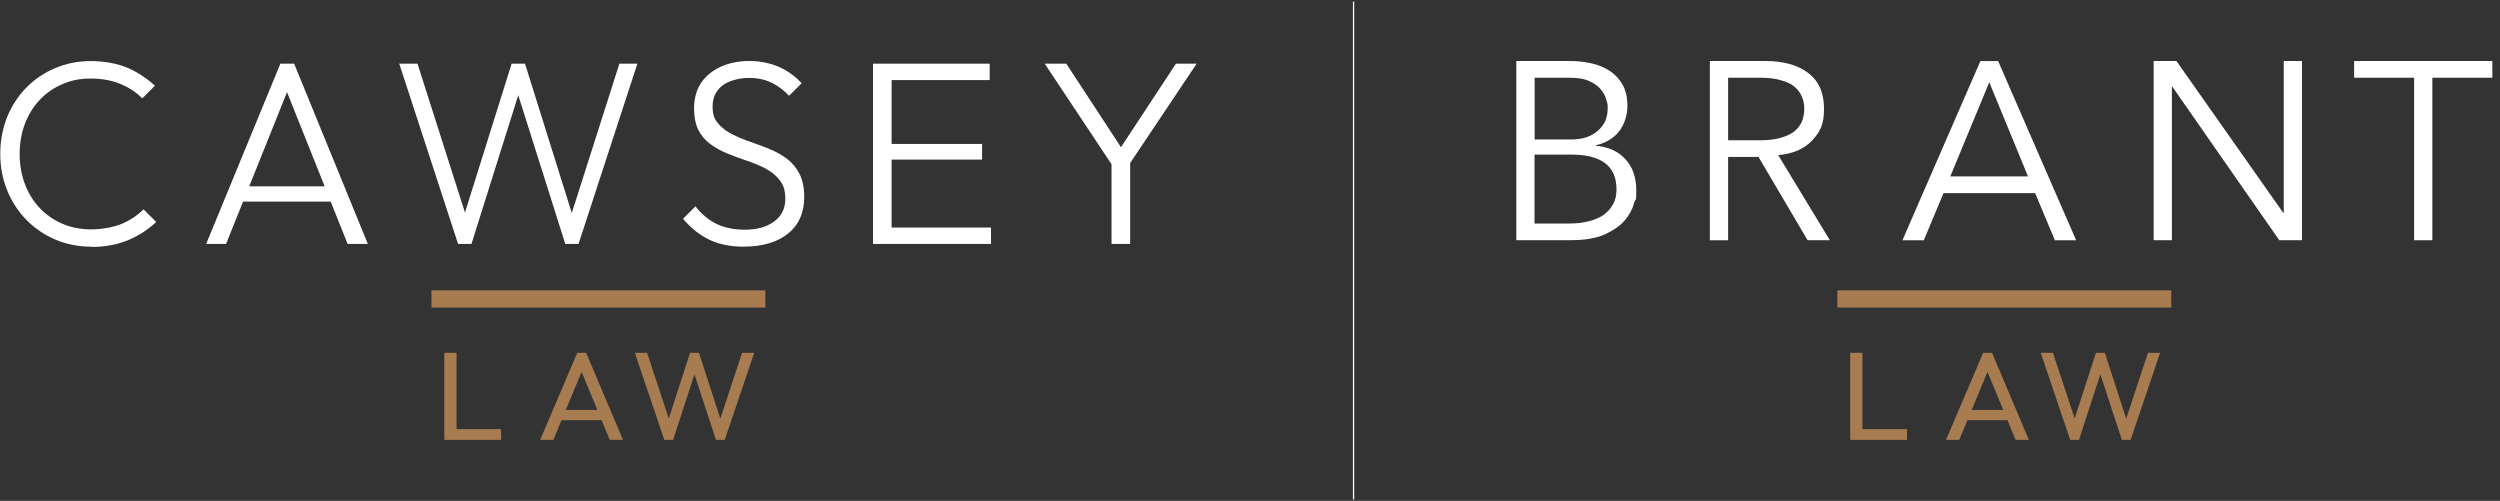 <?xml version="1.0" encoding="UTF-8"?>
<svg id="Layer_1" data-name="Layer 1" xmlns="http://www.w3.org/2000/svg" version="1.1" viewBox="0 0 3918 785">
  <rect x="0" y="0" width="3918" height="785" fill="#333333" stroke="none"/>
  <defs>
    <style>
      .cls-1 {
        fill: none;
        stroke: #fff;
        stroke-width: 2px;
      }

      .cls-2 {
        fill: #a67c50;
      }

      .cls-2, .cls-3 {
        stroke-width: 0px;
      }

      .cls-3 {
        fill: #fff;
      }
    </style>
  </defs>
  <path class="cls-3" d="M2405,350.3h54.7c10.3,0,20-1.1,28.9-3.2,9-2.1,16.8-5.3,23.4-9.5,6.6-4.5,11.8-10,15.5-16.7,4-6.6,5.9-14.5,5.9-23.8,0-18.5-5.9-32.3-17.8-41.3-11.9-9-29.4-13.5-52.4-13.5h-58.3v107.9h.1ZM2405,218.6h57.5c6.9,0,13.6-.8,20.2-2.4,6.9-1.9,13-4.8,18.2-8.7,5.6-4,10-9,13.5-15.1,3.4-6.3,5.2-14,5.2-23s-.7-7-2-12.3c-1.1-5.3-3.7-10.6-7.9-15.9-4-5.3-9.9-9.8-17.8-13.5-7.9-4-18.6-5.9-32.1-5.9h-54.7v96.8h0ZM2376.4,95.6h83.7c11.6,0,22.9,1.2,33.7,3.6s20.5,6.3,29,11.9,15.2,12.8,20.2,21.8c5,9,7.5,20.1,7.5,33.3s-4.4,28.6-13.1,39.7c-8.5,10.8-20.6,18.1-36.5,21.8v.8c19.8,1.6,35.3,8.6,46.4,21,11.4,12.2,17.1,28.6,17.1,49.2s-1.2,11.1-3.6,19.8c-2.1,8.7-6.8,17.5-13.9,26.2-7.1,8.5-17.5,15.9-30.9,22.2-13.5,6.3-31.5,9.5-53.9,9.5h-85.7V95.6Z"/>
  <path class="cls-3" d="M2708.3,219.8h50.8c12.7,0,23.4-1.3,32.1-4,9-2.6,16.1-6.1,21.4-10.3,5.3-4.5,9.1-9.7,11.5-15.5,2.4-6.1,3.6-12.6,3.6-19.4s-1.2-12.8-3.6-18.6c-2.4-6.1-6.2-11.4-11.5-15.9s-12.4-7.9-21.4-10.3c-8.7-2.6-19.4-4-32.1-4h-50.8v98ZM2708.3,376.5h-28.6V95.6h86.5c28.6,0,51,6.2,67.4,18.6,16.7,12.4,25,31.2,25,56.3s-6.2,36.1-18.6,49.6c-12.2,13.2-29.9,20.9-53.2,23l80.9,133.3h-34.9l-76.9-130.5h-47.6v130.5h0Z"/>
  <path class="cls-3" d="M3056.5,276.5h121.8l-60.7-147.6-61.1,147.6ZM3014.8,376.5h-33.3l122.2-280.8h27.8l122.2,280.8h-33.3l-30.9-73.8h-143.6l-30.9,73.8h-.2Z"/>
  <path class="cls-3" d="M3578.3,333.6h.8V95.6h28.6v280.8h-35.7l-167.4-240.4h-.8v240.4h-28.6V95.6h35.7l167.4,238Z"/>
  <path class="cls-3" d="M3812,376.5h-28.6V121.8h-94v-26.2h216.6v26.2h-94v254.7Z"/>
  <path class="cls-2" d="M2899.6,689.4v-136.5h19.2v136.5h-19.2ZM2912.7,689.4v-16.9h76v16.9h-76Z"/>
  <path class="cls-2" d="M3049.8,689.4l58.2-136.5h13.9l57.8,136.5h-20.8l-47.8-115.5h7.4l-48,115.5h-20.7ZM3077.6,658.5v-16.1h74.6v16.1h-74.6Z"/>
  <path class="cls-2" d="M3244.4,689.4l-46.2-136.5h19.2l36.8,111.3h-5.5l36.1-111.3h13.9l36.1,111.3h-5.3l36.8-111.3h19l-46.2,136.5h-13.7l-36.4-110.9h5.3l-36.1,110.9h-13.9,0Z"/>
  <path class="cls-2" d="M3402.8,455h-523.3v27h523.3v-27Z"/>
  <path class="cls-2" d="M696.3,689.4v-136.5h19.2v136.5h-19.2ZM709.4,689.4v-16.9h76v16.9h-76Z"/>
  <path class="cls-2" d="M846.5,689.4l58.2-136.5h13.9l57.8,136.5h-20.8l-47.8-115.5h7.4l-48,115.5h-20.7ZM874.3,658.5v-16.1h74.5v16.1h-74.5Z"/>
  <path class="cls-2" d="M1041.1,689.4l-46.2-136.5h19.2l36.8,111.3h-5.5l36.1-111.3h13.9l36.1,111.3h-5.3l36.8-111.3h19l-46.2,136.5h-13.7l-36.4-110.9h5.3l-36.1,110.9h-13.9,0Z"/>
  <path class="cls-2" d="M1199.5,455h-523.3v27h523.3v-27Z"/>
  <g>
    <path class="cls-3" d="M143.3,386.6c-20.4,0-39.4-3.8-56.7-11.2-17.3-7.4-32.6-17.9-45.5-31.1-12.9-13.2-23-28.9-30-46.4C4,280.3.4,261.2.4,241.2s3.6-39.6,10.6-57.2,17.1-33.1,29.8-46.2c12.7-13.1,27.9-23.5,45.3-30.9,17.3-7.4,36.2-11.2,56.3-11.2s42.5,3.8,59.2,11.3c15.2,6.9,29,16.1,41.2,27.3l-19.8,19.8c-9.1-9.1-19.9-16.4-32.3-21.7-14.1-6.2-30.4-9.3-48.3-9.3s-30.8,2.9-44.4,8.7c-13.6,5.7-25.6,14-35.7,24.7-10,10.6-17.9,23.3-23.3,37.7-5.4,14.3-8.2,30.2-8.2,47.1s2.8,32.7,8.2,47.1,13.3,27.1,23.3,37.7c10.1,10.6,22.1,18.9,35.7,24.7,13.6,5.7,28.7,8.7,44.8,8.7s35.8-3.2,50-9.5c12.4-5.5,23.2-12.9,32.2-21.9l19.8,19.8c-12.2,11.5-26.4,20.8-42.2,27.7-17.5,7.6-37.4,11.4-59.5,11.4h0l.2-.4Z"/>
    <path class="cls-3" d="M544.8,382.3l-26.5-66.3h-137.4l-26.6,66.3h-31.2l116.3-282.5h21.6l115.5,282.5h-31.7ZM390.6,292h118.2l-59-147.6-59.2,147.6h0Z"/>
    <path class="cls-3" d="M885.9,382.3l-73.7-233.1-73.3,233.1h-21l-92.2-282.5h28.6l74.4,233.3,73.1-233.3h21l73.3,234,74.6-234h28.2l-92.2,282.5h-20.8Z"/>
    <path class="cls-3" d="M1165.7,386.6c-21.9,0-40.9-4.1-56.4-12.1-14.4-7.4-27.4-18-38.9-31.7l19.4-19.3c8.9,11.1,19,19.9,30.2,25.9,12.9,7,28.8,10.6,47.4,10.6s33.8-4.2,45.2-12.4c12-8.6,18.1-20.6,18.1-35.5s-3-22.2-8.9-29.9c-5.7-7.3-13.2-13.5-22.3-18.2-8.7-4.5-18.3-8.5-28.7-12-10.1-3.4-20.2-7.1-30.2-11.1-9.7-3.9-18.8-8.9-27-14.8-7.9-5.7-14.3-13.1-18.9-22s-7-20.7-7-34.9,3.8-28.7,11.1-39.4c7.4-10.8,17.8-19.3,30.8-25.2,13.2-6,28.3-9,45-9s34.8,3.6,49.3,10.7c12.9,6.3,23.8,14.5,32.4,24.2l-19.7,19.6c-8.1-8.5-16.8-15.2-25.9-19.8-10.7-5.4-23.1-8.2-36.9-8.2s-30.7,3.8-40.9,11.4c-10.7,7.9-16.1,19.1-16.1,33.2s3.1,20.3,9.1,27.3c5.7,6.6,13.1,12.2,22.2,16.7,8.6,4.3,18.3,8.3,28.8,11.9,10.1,3.5,20.3,7.3,30.4,11.5,9.7,4,18.7,9.2,26.8,15.4,7.8,6,14.2,13.8,19,23.3s7.3,21.7,7.3,36.2c0,24.1-8.4,43.2-24.9,56.7-16.9,13.8-40.3,20.8-69.7,20.8h-.1Z"/>
    <path class="cls-3" d="M1368.2,382.3V99.8h182.8v25.7h-153.7v100.1h141.8v24.5h-141.8v106.5h155.8v25.7h-184.9Z"/>
    <path class="cls-3" d="M1742,382.3v-124.9l-104.7-157.6h33.8l85.7,130.9,86.1-130.9h32.5l-104.2,155.7v126.8h-29.2Z"/>
  </g>
  <line class="cls-1" x1="2121.3" y1="2.6" x2="2121.3" y2="782.8"/>
</svg>